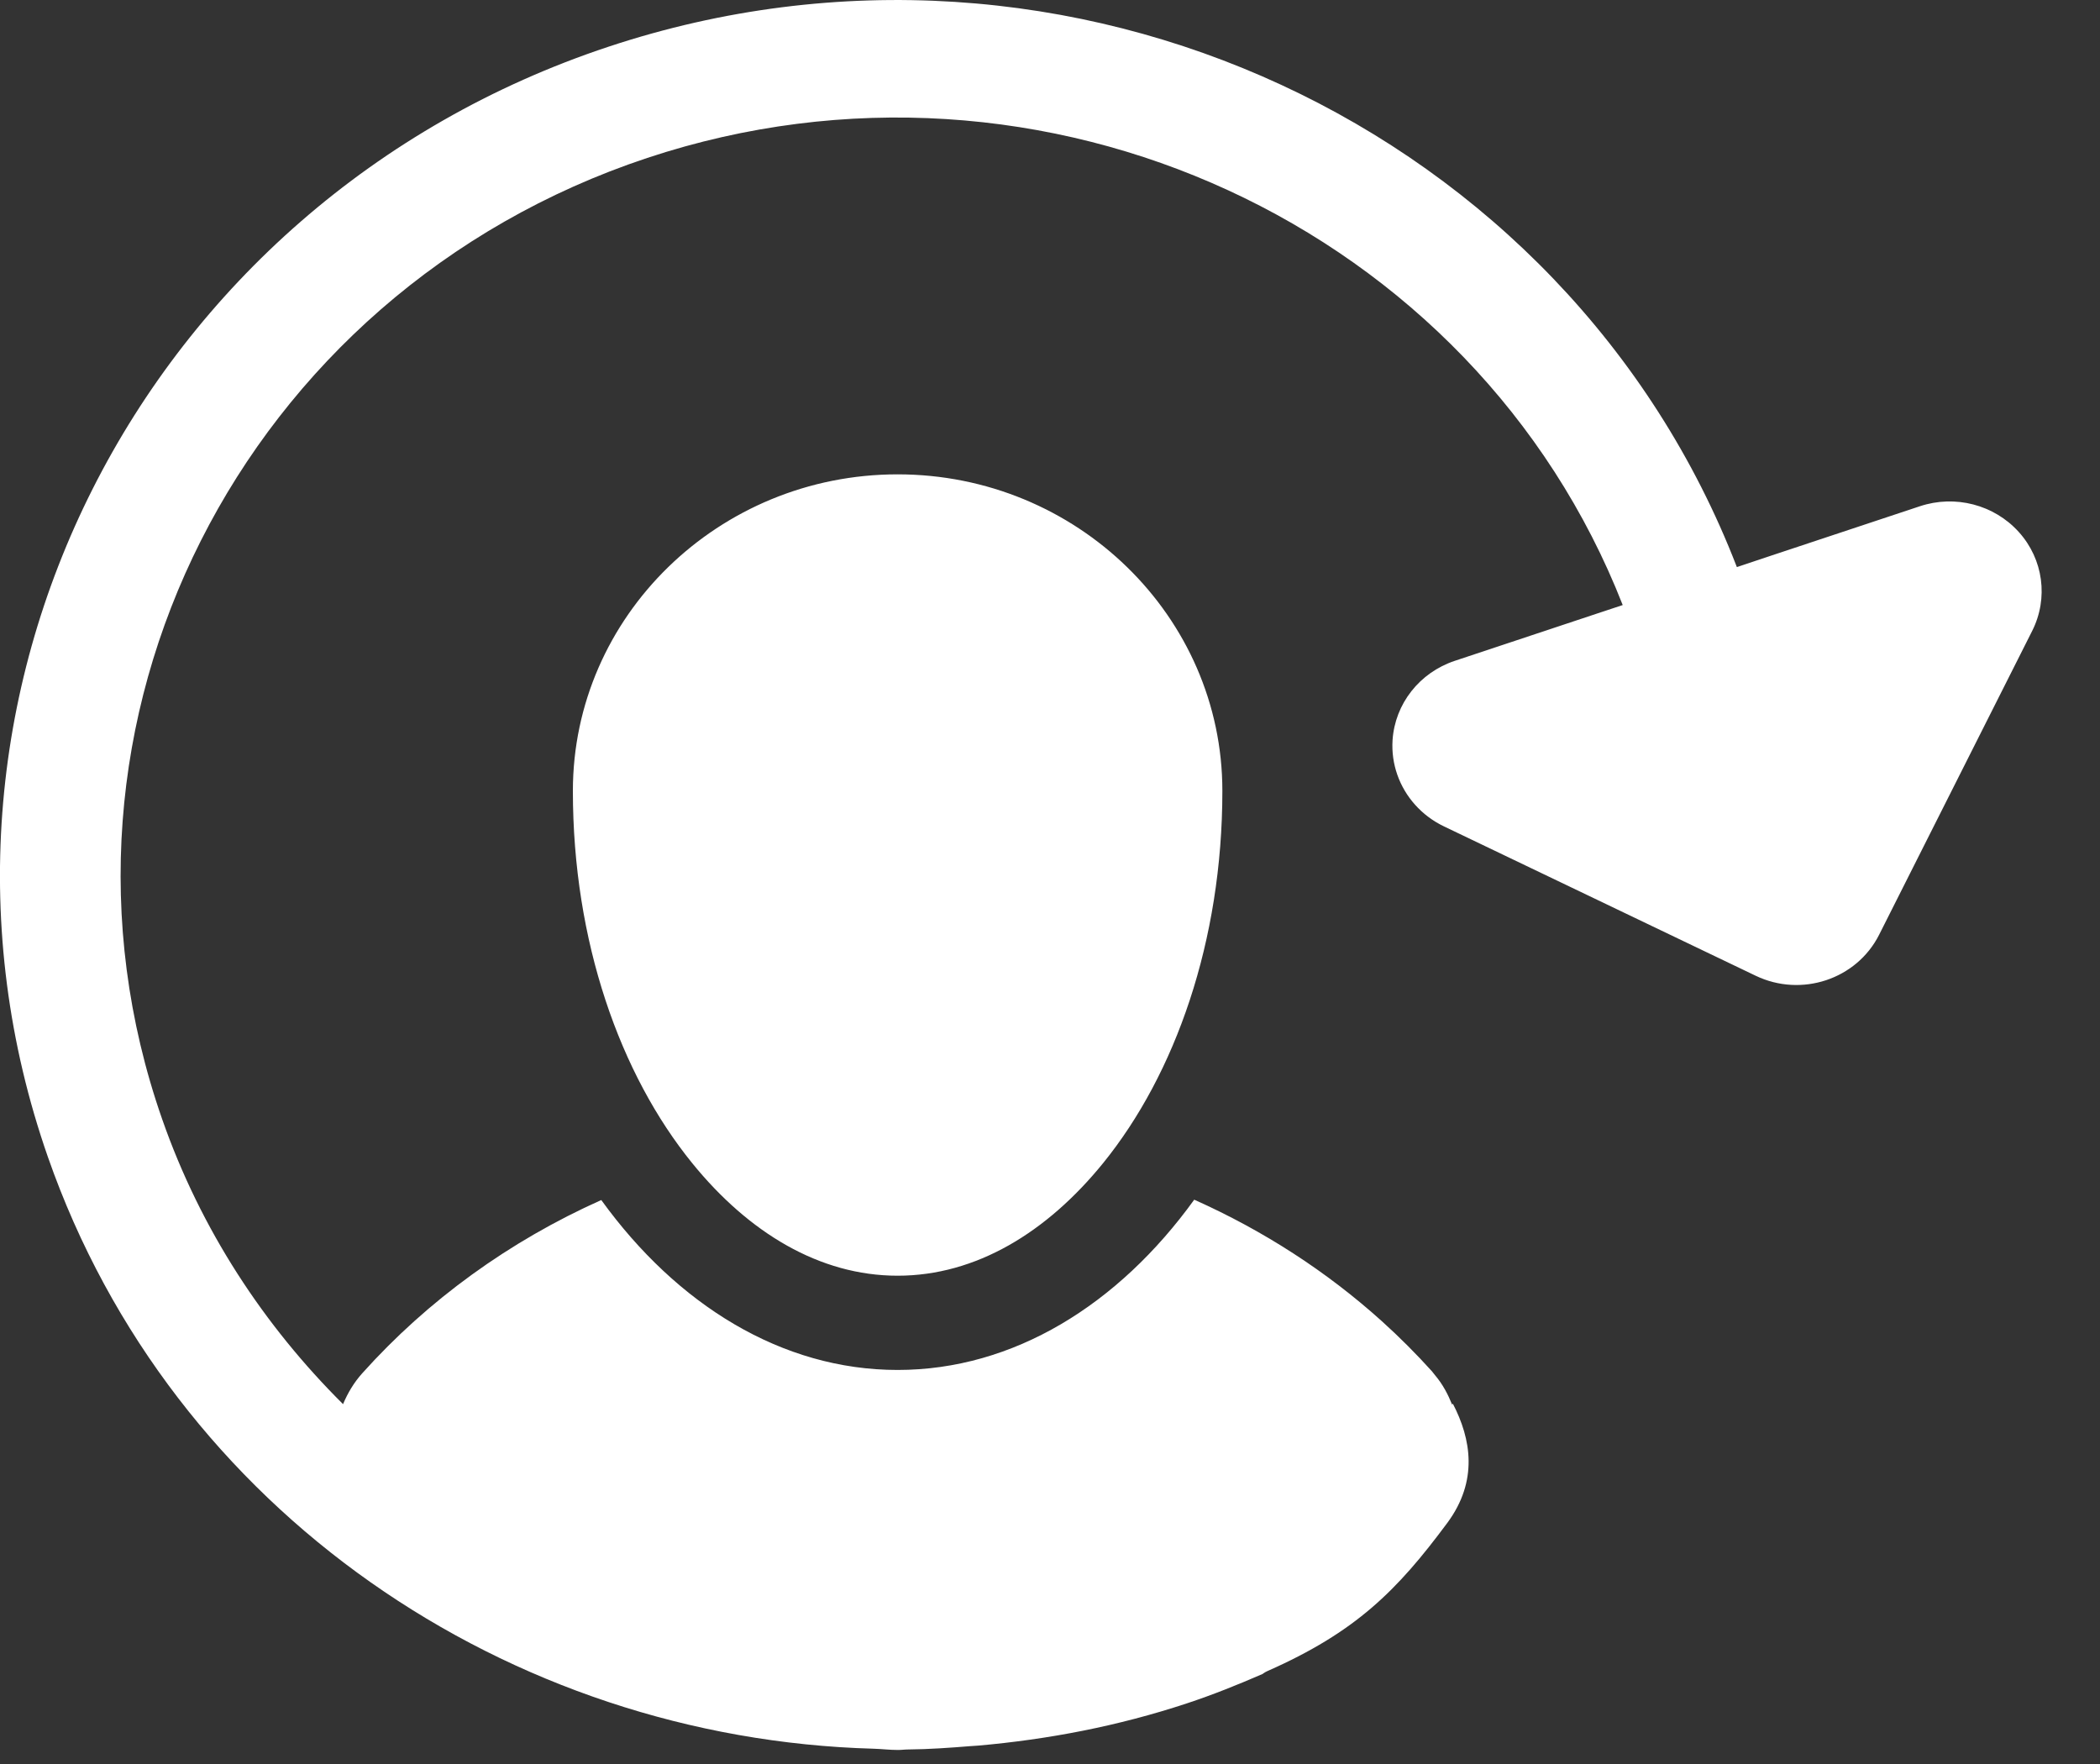 <?xml version="1.0" encoding="UTF-8"?>
<svg width="25px" height="21px" viewBox="0 0 25 21" version="1.1" xmlns="http://www.w3.org/2000/svg" xmlns:xlink="http://www.w3.org/1999/xlink">
    <rect x="0" y="0" width="25" height="21" fill="#333333" stroke="none"/>
    <!-- Generator: Sketch 60.1 (88133) - https://sketch.com -->
    <title>Icons/Utilities/Rotate Leads</title>
    <desc>Created with Sketch.</desc>
    <g id="All-screens" stroke="none" stroke-width="1" fill="none" fill-rule="evenodd">
        <g id="icons" transform="translate(-89, -60)" fill="#FFFFFF">
            <path d="M96.244,60.556 C101.713,58.741 107.656,61.518 109.677,66.751 L109.677,66.751 L110.09,66.613 L111.855,66.027 C112.275,65.887 112.74,66.008 113.033,66.333 C113.326,66.657 113.388,67.122 113.193,67.51 L113.193,67.51 L111.37,71.129 C111.102,71.659 110.445,71.877 109.901,71.616 L109.901,71.616 L106.19,69.838 C105.923,69.71 105.727,69.486 105.635,69.224 C105.589,69.093 105.569,68.953 105.578,68.811 C105.607,68.378 105.899,68.007 106.319,67.867 L106.319,67.867 L108.001,67.308 L108.318,67.203 C106.554,62.699 101.427,60.314 96.706,61.88 C91.878,63.483 89.286,68.616 90.93,73.322 C91.391,74.642 92.144,75.782 93.084,76.716 C93.139,76.585 93.213,76.459 93.313,76.348 C94.093,75.478 95.065,74.775 96.158,74.286 C97.06,75.534 98.308,76.309 99.686,76.309 C101.065,76.309 102.314,75.533 103.217,74.282 C104.041,74.65 104.794,75.137 105.449,75.727 L105.449,75.727 C105.661,75.918 105.86,76.118 106.047,76.325 C106.06,76.341 106.072,76.357 106.085,76.373 C106.175,76.479 106.237,76.598 106.287,76.721 L106.287,76.721 L106.296,76.711 C106.513,77.129 106.601,77.629 106.229,78.131 C105.631,78.937 105.14,79.429 104.09,79.893 C104.055,79.909 104.048,79.917 104.029,79.929 C103.736,80.056 103.439,80.176 103.13,80.278 C102.308,80.55 101.475,80.708 100.645,80.781 C100.616,80.784 100.586,80.784 100.556,80.787 C100.307,80.807 100.059,80.825 99.812,80.827 C99.771,80.827 99.732,80.833 99.692,80.833 C99.592,80.833 99.497,80.821 99.399,80.818 C95.063,80.698 91.048,78.004 89.57,73.773 C87.672,68.336 90.666,62.406 96.244,60.556 Z M99.686,65.647 C101.818,65.647 103.552,67.338 103.552,69.416 C103.552,71.205 102.991,72.788 102.132,73.847 C101.463,74.671 100.619,75.187 99.686,75.187 C98.755,75.187 97.911,74.672 97.243,73.85 C96.381,72.79 95.82,71.207 95.82,69.416 C95.82,67.338 97.555,65.647 99.686,65.647 Z" id="Icons/Utilities/Rotate-Leads"></path>
        </g>
    </g>
</svg>